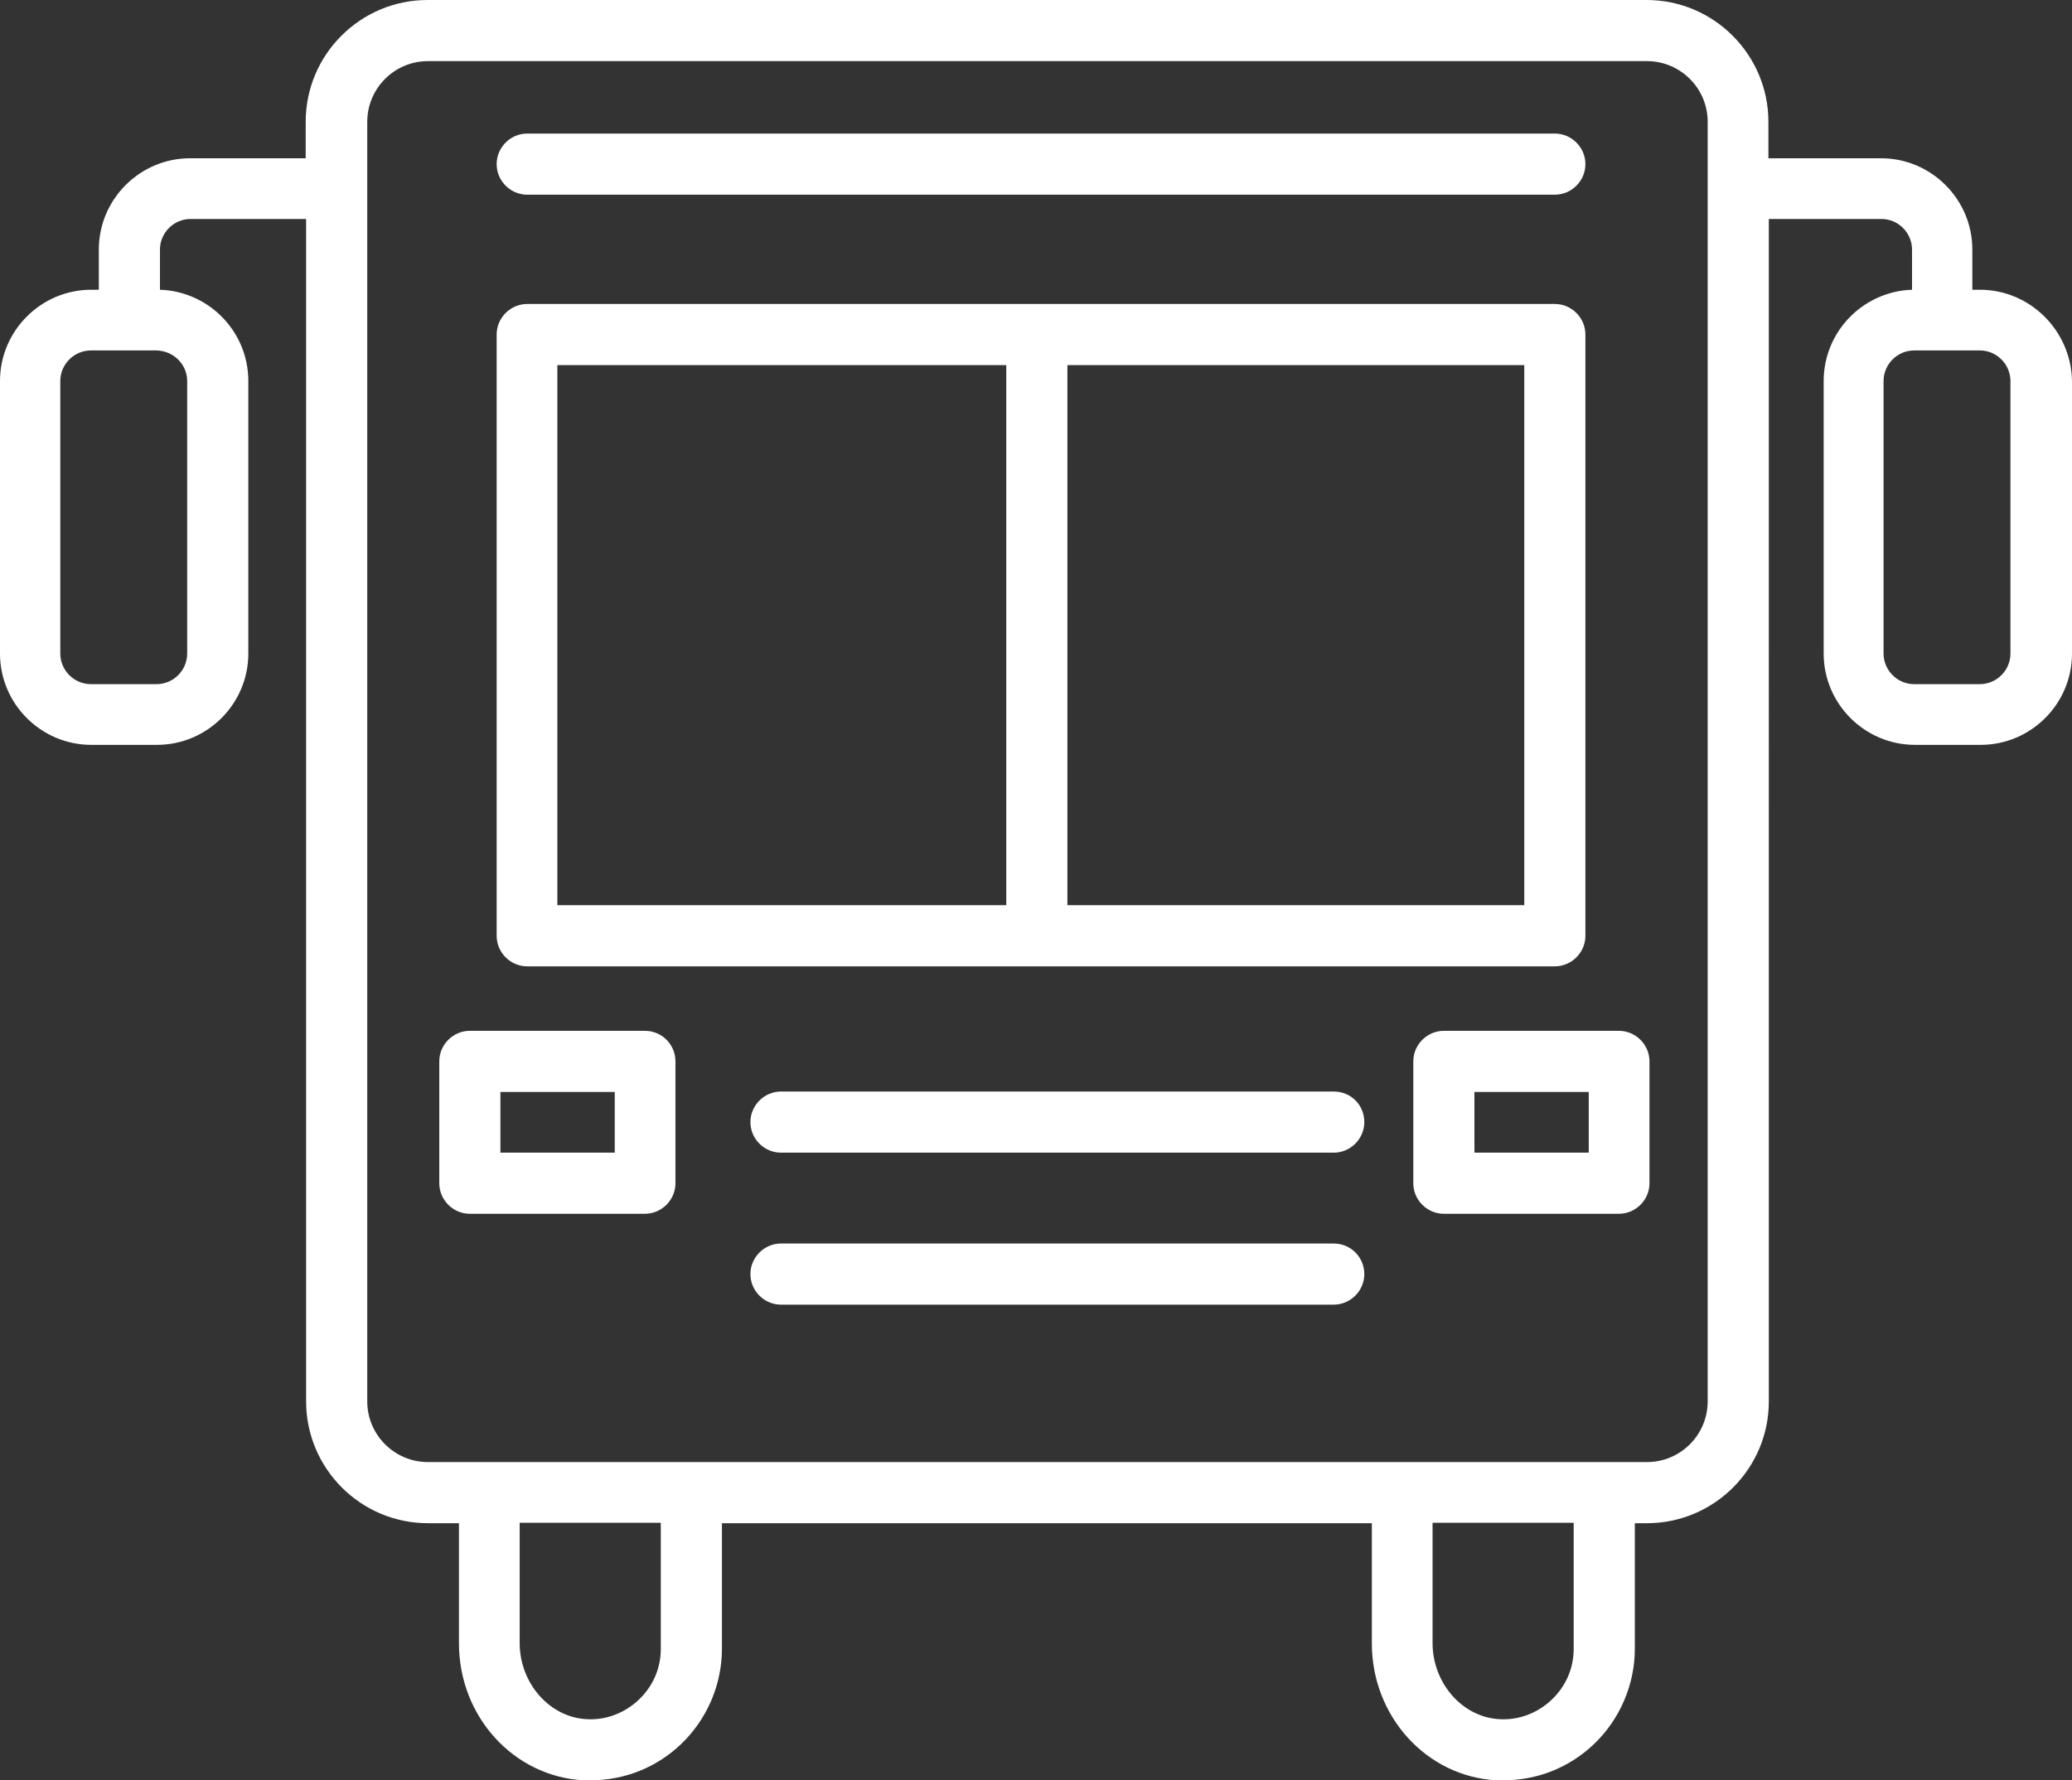 <?xml version="1.0" encoding="UTF-8"?>
<svg xmlns="http://www.w3.org/2000/svg" xmlns:xlink="http://www.w3.org/1999/xlink" version="1.1" id="Ebene_1" x="0px" y="0px" viewBox="0 0 49.48 42.52" style="enable-background:new 0 0 49.48 42.52;" xml:space="preserve">
<rect x="0" y="0" width="49.48" height="42.52" fill="#333333" stroke="none"/>
<style type="text/css">
	.st0{fill:#FFFFFF;}
</style>
<path class="st0" d="M12.59,23.08h24.54c0.4,0,0.73-0.33,0.73-0.73V7.99c0-0.4-0.33-0.73-0.73-0.73H12.59  c-0.4,0-0.73,0.33-0.73,0.73v14.36C11.86,22.75,12.19,23.08,12.59,23.08z M25.49,8.72H36.4v12.9H25.49V8.72z M13.31,8.72h10.72v12.9  H13.31V8.72z M15.4,24.62h-4.18c-0.4,0-0.73,0.33-0.73,0.73v2.91c0,0.4,0.33,0.73,0.73,0.73h4.18c0.4,0,0.73-0.33,0.73-0.73v-2.91  C16.13,24.95,15.81,24.62,15.4,24.62z M14.68,27.53h-2.73v-1.45h2.73V27.53z M38.66,24.62h-4.18c-0.4,0-0.73,0.33-0.73,0.73v2.91  c0,0.4,0.33,0.73,0.73,0.73h4.18c0.4,0,0.73-0.33,0.73-0.73v-2.91C39.39,24.95,39.06,24.62,38.66,24.62z M37.94,27.53h-2.73v-1.45  h2.73V27.53z M32.58,26.8c0,0.4-0.33,0.73-0.73,0.73h-13.2c-0.4,0-0.73-0.33-0.73-0.73c0-0.4,0.33-0.73,0.73-0.73h13.2  C32.26,26.07,32.58,26.39,32.58,26.8z M32.58,30.43c0,0.4-0.33,0.73-0.73,0.73h-13.2c-0.4,0-0.73-0.33-0.73-0.73  c0-0.4,0.33-0.73,0.73-0.73h13.2C32.26,29.7,32.58,30.03,32.58,30.43z M11.86,3.92c0-0.4,0.33-0.73,0.73-0.73h24.54  c0.4,0,0.73,0.33,0.73,0.73s-0.33,0.73-0.73,0.73H12.59C12.19,4.65,11.86,4.32,11.86,3.92z M47.28,6.92H47.1V5.96  c0-1.2-0.98-2.18-2.18-2.18h-2.69V2.91c0-1.6-1.3-2.91-2.91-2.91H10.21C8.61,0,7.3,1.3,7.3,2.91v0.87H4.54  c-1.2,0-2.18,0.98-2.18,2.18v0.96H2.18C0.98,6.92,0,7.9,0,9.1v6.51c0,1.2,0.98,2.18,2.18,2.18h1.57c1.2,0,2.18-0.98,2.18-2.18V9.1  c0-1.18-0.94-2.14-2.11-2.18V5.96c0-0.4,0.33-0.73,0.73-0.73h2.76v28.24c0,1.6,1.3,2.91,2.91,2.91h0.74v2.87  c0,1.75,1.31,3.18,2.97,3.27c0.06,0,0.11,0,0.17,0c0.81,0,1.57-0.3,2.16-0.86c0.62-0.59,0.98-1.42,0.98-2.28v-3h15.52v2.87  c0,1.75,1.31,3.18,2.97,3.27c0.06,0,0.11,0,0.17,0c0.81,0,1.57-0.3,2.16-0.86c0.62-0.59,0.98-1.42,0.98-2.28v-3h0.29  c1.6,0,2.91-1.3,2.91-2.91V5.23h2.69c0.4,0,0.73,0.33,0.73,0.73v0.96c-1.17,0.04-2.11,1-2.11,2.18v6.51c0,1.2,0.98,2.18,2.18,2.18  h1.57c1.2,0,2.18-0.98,2.18-2.18V9.1C49.46,7.9,48.48,6.92,47.28,6.92z M4.47,9.1v6.51c0,0.4-0.33,0.73-0.73,0.73H2.17  c-0.4,0-0.73-0.33-0.73-0.73V9.1c0-0.4,0.33-0.73,0.73-0.73h1.57C4.14,8.38,4.47,8.7,4.47,9.1z M15.78,39.38  c0,0.47-0.19,0.9-0.53,1.22s-0.79,0.49-1.25,0.46c-0.88-0.05-1.59-0.86-1.59-1.82v-2.87h3.37V39.38L15.78,39.38z M37.58,39.38  c0,0.47-0.19,0.9-0.53,1.22s-0.79,0.49-1.25,0.46c-0.88-0.05-1.59-0.86-1.59-1.82v-2.87h3.37V39.38L37.58,39.38z M40.78,33.47  c0,0.8-0.65,1.45-1.45,1.45H10.22c-0.8,0-1.45-0.65-1.45-1.45V2.91c0-0.8,0.65-1.45,1.45-1.45h29.11c0.8,0,1.45,0.65,1.45,1.45  V33.47z M48.01,15.61c0,0.4-0.33,0.73-0.73,0.73h-1.57c-0.4,0-0.73-0.33-0.73-0.73V9.1c0-0.4,0.33-0.73,0.73-0.73h1.57  c0.4,0,0.73,0.33,0.73,0.73V15.61z"></path>
</svg>
